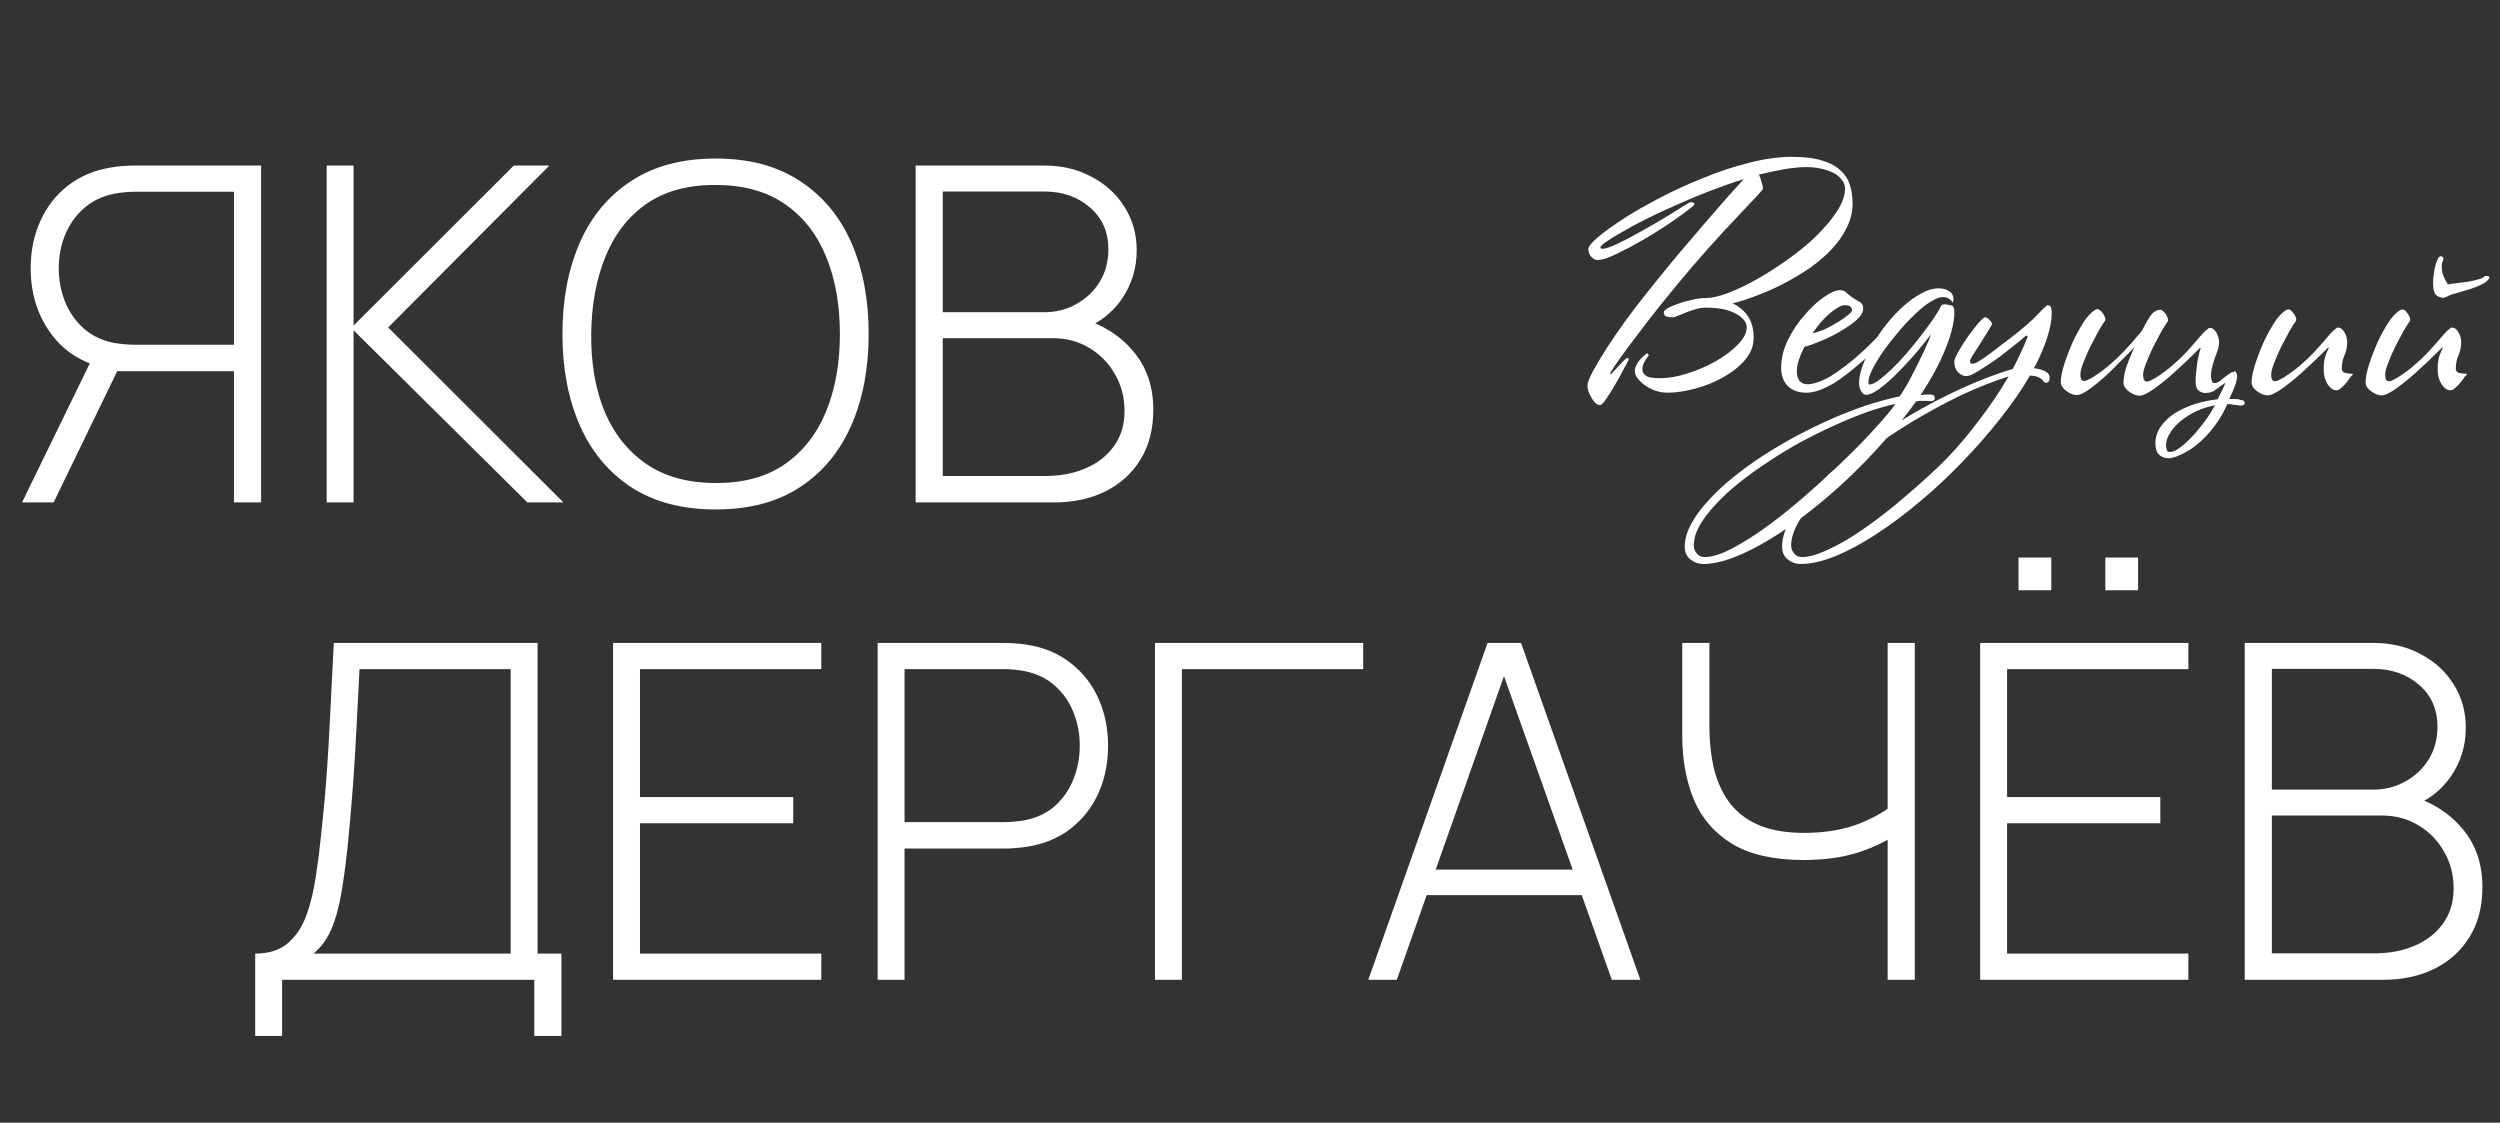 <?xml version="1.0" encoding="UTF-8"?> <svg xmlns="http://www.w3.org/2000/svg" width="746" height="335" viewBox="0 0 746 335" fill="none"><rect x="0" y="0" width="746" height="335" fill="#333333" stroke="none"/><path d="M552.81 60.66C552.81 63.18 552.24 65.58 551.1 67.86C550.02 70.14 548.52 72.3 546.6 74.34C544.74 76.32 542.58 78.18 540.12 79.92C537.66 81.6 535.11 83.13 532.47 84.51C529.83 85.89 527.16 87.09 524.46 88.11C521.82 89.13 519.33 89.94 516.99 90.54C518.79 91.32 520.29 92.55 521.49 94.23C522.69 95.91 523.29 98.1 523.29 100.8C523.29 103.26 522.39 105.51 520.59 107.55C518.85 109.53 516.66 111.24 514.02 112.68C511.44 114.12 508.65 115.23 505.65 116.01C502.65 116.79 499.95 117.18 497.55 117.18C496.29 117.18 495.06 116.97 493.86 116.55C492.72 116.13 491.7 115.59 490.8 114.93C489.9 114.27 489.18 113.58 488.64 112.86C488.1 112.14 487.83 111.45 487.83 110.79C487.83 110.13 487.98 109.53 488.28 108.99C488.58 108.39 488.91 107.88 489.27 107.46C489.69 106.98 490.08 106.59 490.44 106.29C490.86 105.93 491.16 105.66 491.34 105.48C491.52 105.42 491.67 105.48 491.79 105.66C491.91 105.78 491.97 105.93 491.97 106.11C491.67 106.41 491.28 106.98 490.8 107.82C490.32 108.6 490.08 109.41 490.08 110.25C490.08 110.97 490.44 111.6 491.16 112.14C491.88 112.62 493.29 112.86 495.39 112.86C497.85 112.86 500.58 112.38 503.58 111.42C506.58 110.46 509.37 109.26 511.95 107.82C514.59 106.32 516.78 104.67 518.52 102.87C520.32 101.07 521.22 99.33 521.22 97.65C521.22 96.15 520.14 94.8 517.98 93.6C515.82 92.4 512.85 91.8 509.07 91.8C508.05 91.8 507.03 91.95 506.01 92.25C504.99 92.55 504.03 92.88 503.13 93.24C502.23 93.6 501.42 93.93 500.7 94.23C500.04 94.53 499.5 94.68 499.08 94.68C498.3 94.68 497.67 94.59 497.19 94.41C496.71 94.23 496.47 93.81 496.47 93.15C496.47 92.85 496.86 92.46 497.64 91.98C498.48 91.5 499.53 91.05 500.79 90.63C502.05 90.15 503.43 89.76 504.93 89.46C506.43 89.1 507.87 88.92 509.25 88.92C510.87 88.92 513.03 88.41 515.73 87.39C518.43 86.37 521.31 84.99 524.37 83.25C527.43 81.51 530.52 79.53 533.64 77.31C536.76 75.09 539.55 72.78 542.01 70.38C544.53 67.92 546.57 65.49 548.13 63.09C549.75 60.63 550.56 58.35 550.56 56.25C550.56 55.29 550.23 54.42 549.57 53.64C548.97 52.8 548.13 52.11 547.05 51.57C545.97 51.03 544.74 50.61 543.36 50.31C541.98 50.01 540.57 49.86 539.13 49.86C537.09 49.86 534.87 50.07 532.47 50.49C530.07 50.91 527.52 51.45 524.82 52.11C525.12 52.59 525.39 53.31 525.63 54.27C525.93 55.17 526.08 55.83 526.08 56.25C526.08 56.49 525.33 57.39 523.83 58.95C522.39 60.51 520.44 62.58 517.98 65.16C515.58 67.68 512.82 70.68 509.7 74.16C506.58 77.64 503.37 81.39 500.07 85.41C497.25 88.83 494.64 92.07 492.24 95.13C489.9 98.19 487.83 100.92 486.03 103.32C484.29 105.66 482.91 107.58 481.89 109.08C480.93 110.52 480.45 111.33 480.45 111.51L480.72 111.69C480.9 111.51 481.2 111.18 481.62 110.7C482.1 110.22 482.58 109.71 483.06 109.17C483.54 108.63 483.99 108.15 484.41 107.73C484.89 107.25 485.22 106.95 485.4 106.83C485.82 106.77 486.03 106.95 486.03 107.37C485.85 107.67 485.37 108.54 484.59 109.98C483.87 111.42 483.03 112.95 482.07 114.57C481.17 116.19 480.27 117.63 479.37 118.89C478.53 120.21 477.9 120.87 477.48 120.87C477 120.87 476.52 120.66 476.04 120.24C475.62 119.82 475.23 119.28 474.87 118.62C474.51 118.02 474.21 117.39 473.97 116.73C473.79 116.07 473.7 115.5 473.7 115.02C473.7 114.24 474.21 112.89 475.23 110.97C476.31 108.99 477.66 106.71 479.28 104.13C480.96 101.55 482.85 98.79 484.95 95.85C487.11 92.91 489.27 90.09 491.43 87.39C494.19 83.91 497.01 80.43 499.89 76.95C502.83 73.47 505.59 70.23 508.17 67.23C510.81 64.17 513.18 61.44 515.28 59.04C517.44 56.64 519.12 54.78 520.32 53.46C517.02 54.48 513.66 55.65 510.24 56.97C506.82 58.29 503.52 59.67 500.34 61.11C497.16 62.49 494.19 63.87 491.43 65.25C488.67 66.63 486.27 67.92 484.23 69.12C482.19 70.26 480.57 71.25 479.37 72.09C478.17 72.93 477.57 73.5 477.57 73.8C477.57 74.1 477.78 74.25 478.2 74.25C479.04 74.25 480.54 73.74 482.7 72.72C484.86 71.7 487.2 70.47 489.72 69.03C491.34 68.13 492.93 67.23 494.49 66.33C496.05 65.37 497.49 64.5 498.81 63.72C500.19 62.88 501.33 62.16 502.23 61.56C503.19 60.96 503.85 60.57 504.21 60.39C504.51 60.33 504.81 60.33 505.11 60.39C505.41 60.45 505.59 60.66 505.65 61.02C505.41 61.32 504.81 61.83 503.85 62.55C502.95 63.27 501.81 64.11 500.43 65.07C499.11 66.03 497.61 67.05 495.93 68.13C494.25 69.21 492.54 70.26 490.8 71.28C489.36 72.12 487.92 72.93 486.48 73.71C485.1 74.43 483.78 75.09 482.52 75.69C481.32 76.29 480.21 76.77 479.19 77.13C478.17 77.43 477.36 77.58 476.76 77.58C476.1 77.58 475.47 77.28 474.87 76.68C474.27 76.02 473.97 75.21 473.97 74.25C473.97 73.59 474.9 72.45 476.76 70.83C478.68 69.21 481.2 67.38 484.32 65.34C487.5 63.3 491.16 61.2 495.3 59.04C499.44 56.88 503.76 54.9 508.26 53.1C512.76 51.24 517.29 49.74 521.85 48.6C526.41 47.4 530.73 46.8 534.81 46.8C538.53 46.8 541.56 47.19 543.9 47.97C546.24 48.69 548.07 49.71 549.39 51.03C550.71 52.29 551.61 53.76 552.09 55.44C552.57 57.12 552.81 58.86 552.81 60.66ZM565.7 97.47C564.98 98.31 563.81 99.66 562.19 101.52C560.57 103.32 558.41 105.42 555.71 107.82C554.33 109.02 552.92 110.19 551.48 111.33C550.04 112.47 548.6 113.49 547.16 114.39C545.72 115.23 544.28 115.92 542.84 116.46C541.46 116.94 540.14 117.18 538.88 117.18C536.72 117.18 534.95 116.55 533.57 115.29C532.19 113.97 531.5 112.08 531.5 109.62C531.5 106.86 532.19 104.1 533.57 101.34C534.95 98.58 536.6 96.12 538.52 93.96C540.44 91.74 542.36 89.97 544.28 88.65C546.26 87.27 547.85 86.58 549.05 86.58C549.89 86.58 550.58 86.88 551.12 87.48C551.72 88.02 552.29 88.47 552.83 88.83C553.37 89.19 554.03 89.58 554.81 90C555.59 90.42 555.98 91.11 555.98 92.07C555.98 93.15 555.32 94.29 554 95.49C552.68 96.63 551.09 97.74 549.23 98.82C547.43 99.9 545.51 100.86 543.47 101.7C541.49 102.54 539.81 103.14 538.43 103.5C537.77 104.76 537.23 106.02 536.81 107.28C536.39 108.54 536.18 109.71 536.18 110.79C536.18 111.99 536.45 112.95 536.99 113.67C537.59 114.33 538.37 114.66 539.33 114.66C540.29 114.66 541.34 114.45 542.48 114.03C543.68 113.61 544.91 113.04 546.17 112.32C547.43 111.54 548.69 110.67 549.95 109.71C551.27 108.75 552.56 107.73 553.82 106.65C556.16 104.61 558.32 102.54 560.3 100.44C562.34 98.34 563.87 96.6 564.89 95.22C565.43 95.22 565.76 95.49 565.88 96.03C566.06 96.51 566 96.99 565.7 97.47ZM552.65 92.61C552.65 92.19 552.5 91.83 552.2 91.53C551.96 91.23 551.36 91.08 550.4 91.08C549.86 91.08 549.2 91.32 548.42 91.8C547.64 92.22 546.8 92.82 545.9 93.6C545.06 94.32 544.19 95.19 543.29 96.21C542.45 97.23 541.64 98.31 540.86 99.45C542 99.21 543.26 98.79 544.64 98.19C546.02 97.53 547.28 96.84 548.42 96.12C549.62 95.4 550.61 94.71 551.39 94.05C552.23 93.39 552.65 92.91 552.65 92.61ZM583.185 93.24C583.185 94.68 582.945 96.36 582.465 98.28C581.985 100.2 581.295 102.24 580.395 104.4C579.555 106.5 578.505 108.72 577.245 111.06C575.985 113.34 574.605 115.62 573.105 117.9C573.645 117.84 574.185 117.78 574.725 117.72C575.325 117.72 575.775 117.72 576.075 117.72C576.915 117.72 577.335 118.14 577.335 118.98C577.335 119.46 576.855 119.7 575.895 119.7C575.535 119.7 575.145 119.67 574.725 119.61C574.365 119.61 574.035 119.61 573.735 119.61C573.435 119.61 573.105 119.61 572.745 119.61C572.445 119.67 572.115 119.73 571.755 119.79C568.995 123.69 565.905 127.53 562.485 131.31C559.125 135.15 555.555 138.87 551.775 142.47C547.935 146.13 544.005 149.52 539.985 152.64C535.965 155.82 532.065 158.55 528.285 160.83C524.445 163.17 520.815 165 517.395 166.32C513.975 167.64 510.915 168.3 508.215 168.3C506.835 168.3 505.575 167.85 504.435 166.95C503.295 166.05 502.725 164.76 502.725 163.08C502.725 160.98 503.355 158.76 504.615 156.42C505.815 154.14 507.495 151.83 509.655 149.49C511.755 147.15 514.245 144.81 517.125 142.47C520.005 140.13 523.125 137.88 526.485 135.72C529.665 133.68 532.995 131.73 536.475 129.87C539.895 128.07 543.375 126.39 546.915 124.83C550.395 123.33 553.815 122.01 557.175 120.87C560.595 119.79 563.835 118.92 566.895 118.26C567.435 117.48 568.155 116.31 569.055 114.75C569.955 113.13 570.855 111.42 571.755 109.62C572.715 107.76 573.585 105.96 574.365 104.22C575.205 102.42 575.835 100.92 576.255 99.72C574.695 101.76 572.985 103.86 571.125 106.02C569.265 108.12 567.435 110.07 565.635 111.87C563.835 113.61 562.155 115.05 560.595 116.19C559.035 117.27 557.805 117.81 556.905 117.81C556.245 117.81 555.735 117.45 555.375 116.73C554.955 116.01 554.745 115.2 554.745 114.3C554.745 112.8 555.105 111.06 555.825 109.08C556.545 107.1 557.505 105.06 558.705 102.96C559.905 100.86 561.285 98.82 562.845 96.84C564.465 94.8 566.145 93 567.885 91.44C569.685 89.82 571.485 88.53 573.285 87.57C575.085 86.55 576.825 86.04 578.505 86.04C579.705 86.04 580.725 86.31 581.565 86.85C582.465 87.39 582.915 88.2 582.915 89.28C582.915 89.52 582.855 89.88 582.735 90.36C582.015 89.22 581.025 88.65 579.765 88.65C578.925 88.65 577.935 88.98 576.795 89.64C575.655 90.24 574.455 91.08 573.195 92.16C571.995 93.18 570.735 94.38 569.415 95.76C568.095 97.14 566.835 98.58 565.635 100.08C564.495 101.46 563.415 102.84 562.395 104.22C561.435 105.54 560.595 106.83 559.875 108.09C559.155 109.29 558.585 110.4 558.165 111.42C557.745 112.44 557.535 113.25 557.535 113.85C557.535 114.45 557.625 114.75 557.805 114.75C558.525 114.75 559.455 114.33 560.595 113.49C561.795 112.59 563.115 111.45 564.555 110.07C565.995 108.69 567.465 107.13 568.965 105.39C570.465 103.65 571.875 101.91 573.195 100.17C574.575 98.43 575.775 96.81 576.795 95.31C577.875 93.75 578.655 92.46 579.135 91.44C579.255 91.14 579.435 90.96 579.675 90.9C579.915 90.84 580.185 90.81 580.485 90.81C580.785 90.81 581.085 90.87 581.385 90.99C581.745 91.05 581.955 91.08 582.015 91.08C582.795 91.08 583.185 91.8 583.185 93.24ZM565.635 120.51C562.935 121.11 560.025 121.95 556.905 123.03C553.785 124.17 550.575 125.49 547.275 126.99C543.975 128.49 540.645 130.14 537.285 131.94C533.925 133.8 530.715 135.75 527.655 137.79C524.535 139.83 521.625 141.93 518.925 144.09C516.225 146.25 513.885 148.41 511.905 150.57C509.865 152.73 508.275 154.83 507.135 156.87C505.995 158.97 505.425 160.92 505.425 162.72C505.425 163.68 505.725 164.49 506.325 165.15C506.865 165.87 507.645 166.23 508.665 166.23C510.885 166.23 513.645 165.36 516.945 163.62C520.245 161.88 523.785 159.63 527.565 156.87C531.345 154.11 535.215 150.99 539.175 147.51C543.075 144.09 546.795 140.67 550.335 137.25C553.815 133.89 556.905 130.71 559.605 127.71C562.305 124.77 564.315 122.37 565.635 120.51ZM612.237 93.24C612.237 95.58 611.757 98.16 610.797 100.98C609.897 103.8 608.607 106.77 606.927 109.89C608.247 110.01 609.357 110.31 610.257 110.79C611.157 111.21 611.607 111.87 611.607 112.77C611.607 113.73 611.217 114.21 610.437 114.21C610.257 114.21 610.077 114.12 609.897 113.94C609.777 113.7 609.567 113.46 609.267 113.22C609.027 112.92 608.637 112.68 608.097 112.5C607.557 112.26 606.777 112.11 605.757 112.05C603.357 116.19 600.417 120.45 596.937 124.83C593.457 129.27 589.707 133.56 585.687 137.7C581.667 141.9 577.467 145.83 573.087 149.49C568.707 153.21 564.387 156.45 560.127 159.21C555.867 162.03 551.787 164.25 547.887 165.87C543.927 167.49 540.387 168.3 537.267 168.3C535.887 168.3 534.627 167.85 533.487 166.95C532.347 166.05 531.777 164.76 531.777 163.08C531.777 160.32 532.827 157.29 534.927 153.99C536.967 150.69 539.757 147.3 543.297 143.82C546.777 140.4 550.827 136.98 555.447 133.56C560.007 130.2 564.837 126.99 569.937 123.93C575.037 120.93 580.227 118.23 585.507 115.83C590.787 113.43 595.827 111.51 600.627 110.07C601.467 108.45 602.247 106.86 602.967 105.3C603.747 103.68 604.437 102.09 605.037 100.53C604.917 100.11 604.707 100.02 604.407 100.26C604.287 100.38 603.837 100.77 603.057 101.43C602.337 102.03 601.407 102.78 600.267 103.68C599.127 104.58 597.897 105.54 596.577 106.56C595.257 107.52 593.937 108.42 592.617 109.26C591.357 110.1 590.187 110.82 589.107 111.42C588.087 111.96 587.307 112.23 586.767 112.23C585.927 112.23 585.117 111.87 584.337 111.15C583.557 110.37 583.167 109.32 583.167 108C583.167 107.34 583.587 106.29 584.427 104.85C585.267 103.35 586.227 101.85 587.307 100.35C588.387 98.85 589.407 97.53 590.367 96.39C591.387 95.25 592.047 94.68 592.347 94.68C592.767 94.68 593.217 94.95 593.697 95.49C594.177 95.97 594.417 96.36 594.417 96.66C594.417 96.84 594.057 97.5 593.337 98.64C592.677 99.72 591.927 100.92 591.087 102.24C590.307 103.5 589.557 104.67 588.837 105.75C588.177 106.83 587.847 107.43 587.847 107.55C587.847 107.79 587.877 108.03 587.937 108.27C587.997 108.45 588.237 108.54 588.657 108.54C589.137 108.54 589.827 108.24 590.727 107.64C591.687 107.04 592.737 106.32 593.877 105.48C595.017 104.64 596.157 103.77 597.297 102.87C598.437 101.97 599.457 101.19 600.357 100.53C603.837 97.83 606.417 95.58 608.097 93.78C609.777 91.98 610.767 91.08 611.067 91.08C611.847 91.08 612.237 91.8 612.237 93.24ZM599.367 112.32C594.807 113.76 590.037 115.65 585.057 117.99C580.137 120.39 575.277 123.03 570.477 125.91C565.617 128.85 561.027 131.97 556.707 135.27C552.327 138.57 548.517 141.84 545.277 145.08C541.977 148.32 539.367 151.47 537.447 154.53C535.467 157.59 534.477 160.32 534.477 162.72C534.477 163.68 534.777 164.49 535.377 165.15C535.917 165.87 536.697 166.23 537.717 166.23C539.457 166.23 541.527 165.72 543.927 164.7C546.267 163.74 548.787 162.45 551.487 160.83C554.127 159.21 556.857 157.35 559.677 155.25C562.437 153.21 565.107 151.08 567.687 148.86C570.267 146.7 572.697 144.57 574.977 142.47C577.257 140.43 579.207 138.57 580.827 136.89C584.187 133.41 587.457 129.54 590.637 125.28C593.877 121.08 596.787 116.76 599.367 112.32ZM659.846 113.13C659.906 113.37 659.996 113.64 660.116 113.94C660.236 114.18 660.446 114.3 660.746 114.3C661.406 114.3 661.976 114.09 662.456 113.67C662.996 113.19 663.836 112.53 664.976 111.69C665.516 111.33 665.876 111.12 666.056 111.06C666.236 111 666.326 111 666.326 111.06C666.386 111.06 666.416 111.06 666.416 111.06C666.476 111.06 666.626 110.94 666.866 110.7C667.526 111.24 667.706 112.14 667.406 113.4C667.166 114.66 666.446 116.52 665.246 118.98C665.366 119.04 665.606 119.07 665.966 119.07C666.326 119.07 666.686 119.07 667.046 119.07C667.406 119.07 667.736 119.1 668.036 119.16C668.336 119.22 668.516 119.28 668.576 119.34C669.416 119.4 669.836 119.7 669.836 120.24C669.836 120.78 669.326 121.05 668.306 121.05C668.186 120.99 667.946 120.93 667.586 120.87C667.286 120.87 666.926 120.84 666.506 120.78C666.086 120.72 665.696 120.66 665.336 120.6C664.976 120.6 664.736 120.6 664.616 120.6C663.596 122.94 662.366 125.07 660.926 126.99C659.486 128.91 657.986 130.56 656.426 131.94C654.866 133.32 653.306 134.4 651.746 135.18C650.186 136.02 648.806 136.53 647.606 136.71C646.526 136.83 645.536 136.59 644.636 135.99C643.796 135.45 643.316 134.4 643.196 132.84C643.076 130.98 643.526 129.24 644.546 127.62C645.566 126.06 646.946 124.68 648.686 123.48C650.486 122.34 652.526 121.38 654.806 120.6C657.086 119.88 659.396 119.4 661.736 119.16C662.336 118.02 662.756 117.18 662.996 116.64C663.296 116.04 663.656 115.23 664.076 114.21C663.176 114.81 662.246 115.47 661.286 116.19C660.386 116.91 659.336 117.27 658.136 117.27C657.356 117.27 656.666 117.03 656.066 116.55C655.466 116.07 655.166 115.17 655.166 113.85C655.166 112.95 655.226 111.99 655.346 110.97C655.466 109.89 655.586 108.87 655.706 107.91C655.886 106.95 656.066 106.11 656.246 105.39C656.426 104.61 656.576 104.13 656.696 103.95L656.516 103.77C656.396 103.89 655.946 104.34 655.166 105.12C654.446 105.84 653.516 106.74 652.376 107.82C651.296 108.84 650.066 109.98 648.686 111.24C647.366 112.44 646.046 113.55 644.726 114.57C643.466 115.59 642.266 116.43 641.126 117.09C639.986 117.75 639.086 118.08 638.426 118.08C637.946 118.08 637.406 117.96 636.806 117.72C636.266 117.48 635.756 117.18 635.276 116.82C634.796 116.46 634.406 116.07 634.106 115.65C633.806 115.17 633.656 114.69 633.656 114.21C633.656 112.83 633.926 111.3 634.466 109.62C635.066 107.88 635.876 105.87 636.896 103.59C636.776 103.71 636.356 104.16 635.636 104.94C634.916 105.66 634.016 106.56 632.936 107.64C631.916 108.66 630.776 109.8 629.516 111.06C628.256 112.26 626.996 113.37 625.736 114.39C624.536 115.41 623.396 116.25 622.316 116.91C621.236 117.57 620.366 117.9 619.706 117.9C619.226 117.9 618.686 117.78 618.086 117.54C617.546 117.3 617.036 117 616.556 116.64C616.076 116.28 615.686 115.89 615.386 115.47C615.086 114.99 614.936 114.51 614.936 114.03C614.936 112.65 615.296 110.82 616.016 108.54C616.796 106.2 617.696 103.89 618.716 101.61C619.316 100.35 619.946 99.15 620.606 98.01C621.266 96.87 621.896 95.88 622.496 95.04C623.156 94.2 623.786 93.54 624.386 93.06C624.986 92.52 625.526 92.25 626.006 92.25C626.186 92.25 626.396 92.37 626.636 92.61C626.936 92.79 627.206 93.06 627.446 93.42C627.686 93.72 627.866 94.05 627.986 94.41C628.166 94.71 628.256 94.98 628.256 95.22C628.256 95.46 628.226 95.61 628.166 95.67C627.686 96.33 627.026 97.38 626.186 98.82C625.406 100.26 624.596 101.79 623.756 103.41C622.976 105.03 622.286 106.62 621.686 108.18C621.086 109.68 620.786 110.85 620.786 111.69C620.786 112.11 620.846 112.56 620.966 113.04C621.146 113.46 621.476 113.67 621.956 113.67C622.316 113.67 622.826 113.49 623.486 113.13C624.206 112.77 624.986 112.29 625.826 111.69C626.726 111.09 627.656 110.4 628.616 109.62C629.636 108.78 630.656 107.88 631.676 106.92C633.236 105.42 634.646 103.95 635.906 102.51C637.226 101.01 638.306 99.75 639.146 98.73C640.406 96.21 641.396 94.53 642.116 93.69C642.896 92.85 643.766 92.43 644.726 92.43C644.906 92.43 645.116 92.55 645.356 92.79C645.656 92.97 645.926 93.24 646.166 93.6C646.406 93.9 646.586 94.23 646.706 94.59C646.886 94.89 646.976 95.16 646.976 95.4C646.976 95.64 646.946 95.79 646.886 95.85C646.406 96.51 645.746 97.56 644.906 99C644.126 100.44 643.316 101.97 642.476 103.59C641.696 105.21 641.006 106.8 640.406 108.36C639.806 109.86 639.506 111.03 639.506 111.87C639.506 112.29 639.566 112.74 639.686 113.22C639.866 113.64 640.196 113.85 640.676 113.85C641.036 113.85 641.546 113.67 642.206 113.31C642.926 112.95 643.706 112.47 644.546 111.87C645.446 111.27 646.376 110.58 647.336 109.8C648.356 108.96 649.376 108.06 650.396 107.1C651.956 105.6 653.366 104.1 654.626 102.6C655.946 101.04 657.026 99.81 657.866 98.91C658.226 98.61 658.526 98.37 658.766 98.19C659.006 97.95 659.216 97.83 659.396 97.83C660.176 97.83 660.836 98.31 661.376 99.27C661.916 100.23 662.186 101.19 662.186 102.15C662.186 102.87 662.036 103.68 661.736 104.58C661.436 105.42 661.106 106.32 660.746 107.28C660.446 108.24 660.176 109.23 659.936 110.25C659.756 111.21 659.726 112.17 659.846 113.13ZM661.016 120.96C659.156 121.26 657.296 121.83 655.436 122.67C653.576 123.57 651.926 124.62 650.486 125.82C649.106 127.02 648.026 128.31 647.246 129.69C646.466 131.07 646.196 132.42 646.436 133.74C646.496 134.04 646.586 134.31 646.706 134.55C646.886 134.85 647.306 134.94 647.966 134.82C648.626 134.76 649.466 134.34 650.486 133.56C651.506 132.84 652.586 131.88 653.726 130.68C654.866 129.54 656.006 128.22 657.146 126.72C658.286 125.28 659.306 123.78 660.206 122.22C660.326 121.92 660.446 121.71 660.566 121.59C660.686 121.47 660.836 121.26 661.016 120.96ZM702.114 111.69C702.114 111.75 701.874 112.02 701.394 112.5C701.274 112.62 701.064 112.92 700.764 113.4C700.464 113.82 700.104 114.27 699.684 114.75C699.264 115.17 698.844 115.56 698.424 115.92C698.004 116.28 697.614 116.46 697.254 116.46C696.234 116.46 695.334 115.86 694.554 114.66C693.774 113.4 693.384 111.96 693.384 110.34C693.384 108.6 693.564 107.19 693.924 106.11C694.344 105.03 694.674 104.28 694.914 103.86L694.734 103.68C694.614 103.8 694.164 104.25 693.384 105.03C692.664 105.75 691.734 106.65 690.594 107.73C689.514 108.75 688.284 109.89 686.904 111.15C685.584 112.35 684.264 113.46 682.944 114.48C681.684 115.5 680.484 116.34 679.344 117C678.204 117.66 677.304 117.99 676.644 117.99C676.164 117.99 675.624 117.87 675.024 117.63C674.484 117.39 673.974 117.09 673.494 116.73C673.014 116.37 672.624 115.98 672.324 115.56C672.024 115.08 671.874 114.6 671.874 114.12C671.874 112.74 672.234 110.91 672.954 108.63C673.734 106.29 674.634 103.98 675.654 101.7C676.254 100.44 676.884 99.24 677.544 98.1C678.204 96.96 678.834 95.97 679.434 95.13C680.094 94.29 680.724 93.63 681.324 93.15C681.924 92.61 682.464 92.34 682.944 92.34C683.364 92.34 683.844 92.73 684.384 93.51C684.924 94.23 685.194 94.83 685.194 95.31C685.194 95.55 685.164 95.7 685.104 95.76C684.624 96.42 683.964 97.47 683.124 98.91C682.344 100.35 681.534 101.88 680.694 103.5C679.914 105.12 679.224 106.71 678.624 108.27C678.024 109.77 677.724 110.94 677.724 111.78C677.724 112.2 677.784 112.65 677.904 113.13C678.084 113.55 678.414 113.76 678.894 113.76C679.254 113.76 679.764 113.58 680.424 113.22C681.144 112.86 681.924 112.38 682.764 111.78C683.664 111.18 684.594 110.49 685.554 109.71C686.574 108.87 687.594 107.97 688.614 107.01C690.174 105.51 691.584 104.01 692.844 102.51C694.164 100.95 695.244 99.72 696.084 98.82C696.444 98.52 696.744 98.28 696.984 98.1C697.224 97.86 697.434 97.74 697.614 97.74C698.394 97.74 699.054 98.22 699.594 99.18C700.134 100.14 700.404 101.1 700.404 102.06C700.404 103.5 700.134 104.82 699.594 106.02C699.054 107.22 698.784 108.54 698.784 109.98C698.784 110.7 699.174 111.15 699.954 111.33C700.734 111.45 701.334 111.51 701.754 111.51C701.994 111.51 702.114 111.57 702.114 111.69ZM736.128 111.69C736.128 111.75 735.888 112.02 735.408 112.5C735.288 112.62 735.078 112.92 734.778 113.4C734.478 113.82 734.118 114.27 733.698 114.75C733.278 115.17 732.858 115.56 732.438 115.92C732.018 116.28 731.628 116.46 731.268 116.46C730.248 116.46 729.348 115.86 728.568 114.66C727.788 113.4 727.398 111.96 727.398 110.34C727.398 108.6 727.578 107.19 727.938 106.11C728.358 105.03 728.688 104.28 728.928 103.86L728.748 103.68C728.628 103.8 728.178 104.25 727.398 105.03C726.678 105.75 725.748 106.65 724.608 107.73C723.528 108.75 722.298 109.89 720.918 111.15C719.598 112.35 718.278 113.46 716.958 114.48C715.698 115.5 714.498 116.34 713.358 117C712.218 117.66 711.318 117.99 710.658 117.99C710.178 117.99 709.638 117.87 709.038 117.63C708.498 117.39 707.988 117.09 707.508 116.73C707.028 116.37 706.638 115.98 706.338 115.56C706.038 115.08 705.888 114.6 705.888 114.12C705.888 112.74 706.248 110.91 706.968 108.63C707.748 106.29 708.648 103.98 709.668 101.7C710.268 100.44 710.898 99.24 711.558 98.1C712.218 96.96 712.848 95.97 713.448 95.13C714.108 94.29 714.738 93.63 715.338 93.15C715.938 92.61 716.478 92.34 716.958 92.34C717.378 92.34 717.858 92.73 718.398 93.51C718.938 94.23 719.208 94.83 719.208 95.31C719.208 95.55 719.178 95.7 719.118 95.76C718.638 96.42 717.978 97.47 717.138 98.91C716.358 100.35 715.548 101.88 714.708 103.5C713.928 105.12 713.238 106.71 712.638 108.27C712.038 109.77 711.738 110.94 711.738 111.78C711.738 112.2 711.798 112.65 711.918 113.13C712.098 113.55 712.428 113.76 712.908 113.76C713.268 113.76 713.778 113.58 714.438 113.22C715.158 112.86 715.938 112.38 716.778 111.78C717.678 111.18 718.608 110.49 719.568 109.71C720.588 108.87 721.608 107.97 722.628 107.01C724.188 105.51 725.598 104.01 726.858 102.51C728.178 100.95 729.258 99.72 730.098 98.82C730.458 98.52 730.758 98.28 730.998 98.1C731.238 97.86 731.448 97.74 731.628 97.74C732.408 97.74 733.068 98.22 733.608 99.18C734.148 100.14 734.418 101.1 734.418 102.06C734.418 103.5 734.148 104.82 733.608 106.02C733.068 107.22 732.798 108.54 732.798 109.98C732.798 110.7 733.188 111.15 733.968 111.33C734.748 111.45 735.348 111.51 735.768 111.51C736.008 111.51 736.128 111.57 736.128 111.69ZM727.128 77.94C727.188 77.76 727.338 77.46 727.578 77.04C727.878 76.56 728.208 76.38 728.568 76.5C728.988 76.68 729.168 76.89 729.108 77.13C729.108 77.43 729.048 77.7 728.928 77.94C728.808 78.12 728.718 78.36 728.658 78.66C728.538 79.74 728.628 80.79 728.928 81.81C729.288 82.83 729.798 83.85 730.458 84.87C730.998 84.75 731.838 84.63 732.978 84.51C734.118 84.39 735.258 84.24 736.398 84.06C737.538 83.88 738.618 83.64 739.638 83.34C740.658 83.04 741.258 82.71 741.438 82.35H742.518L742.878 82.8C742.578 83.52 741.918 84.15 740.898 84.69C739.878 85.23 738.738 85.71 737.478 86.13C736.218 86.49 735.018 86.85 733.878 87.21C732.798 87.51 731.958 87.75 731.358 87.93C730.698 88.23 730.128 88.5 729.648 88.74C729.228 88.98 728.538 88.89 727.578 88.47C726.918 88.23 726.468 87.6 726.228 86.58C726.048 85.56 725.988 84.51 726.048 83.43C726.168 82.29 726.318 81.21 726.498 80.19C726.738 79.11 726.948 78.36 727.128 77.94Z" fill="white"></path><path d="M77.916 149.923H69.819V110.761H33.938L31.634 109.853C24.56 108.364 19.045 104.874 15.089 99.382C11.134 93.891 9.156 87.445 9.156 80.046C9.156 74.926 10.11 70.249 12.018 66.014C13.926 61.733 16.672 58.196 20.255 55.404C23.885 52.565 28.213 50.75 33.239 49.959C34.496 49.726 35.683 49.586 36.8 49.54C37.963 49.447 39.033 49.4 40.011 49.4H77.916V149.923ZM15.997 149.923H6.573L28.353 105.246L35.822 109.016L15.997 149.923ZM69.819 102.873V57.218H40.15C39.359 57.218 38.405 57.265 37.288 57.358C36.171 57.451 35.054 57.614 33.938 57.847C30.308 58.591 27.282 60.081 24.863 62.314C22.442 64.502 20.604 67.154 19.348 70.272C18.138 73.344 17.533 76.602 17.533 80.046C17.533 83.489 18.138 86.77 19.348 89.888C20.604 93.007 22.442 95.683 24.863 97.916C27.282 100.104 30.308 101.57 33.938 102.314C35.054 102.5 36.171 102.64 37.288 102.733C38.405 102.826 39.359 102.873 40.15 102.873H69.819ZM97.476 149.923V49.4H105.503V97.148L153.322 49.4H163.933L115.835 97.707L168.121 149.923H157.371L105.503 98.545V149.923H97.476ZM213.558 152.017C203.552 152.017 195.152 149.807 188.358 145.386C181.563 140.918 176.444 134.752 173 126.887C169.556 119.022 167.834 109.947 167.834 99.662C167.834 89.377 169.556 80.302 173 72.437C176.444 64.572 181.563 58.428 188.358 54.007C195.152 49.54 203.552 47.306 213.558 47.306C223.564 47.306 231.941 49.54 238.689 54.007C245.484 58.428 250.603 64.572 254.047 72.437C257.49 80.302 259.212 89.377 259.212 99.662C259.212 109.947 257.49 119.022 254.047 126.887C250.603 134.752 245.484 140.918 238.689 145.386C231.941 149.807 223.564 152.017 213.558 152.017ZM213.558 144.129C221.795 144.176 228.66 142.314 234.151 138.544C239.643 134.728 243.762 129.469 246.507 122.768C249.253 116.066 250.626 108.364 250.626 99.662C250.626 90.959 249.253 83.257 246.507 76.555C243.762 69.854 239.643 64.618 234.151 60.849C228.66 57.079 221.795 55.194 213.558 55.194C205.321 55.148 198.456 57.009 192.965 60.779C187.52 64.548 183.425 69.807 180.679 76.555C177.933 83.257 176.514 90.959 176.42 99.662C176.327 108.364 177.654 116.066 180.4 122.768C183.192 129.423 187.357 134.658 192.895 138.475C198.433 142.244 205.321 144.129 213.558 144.129ZM273.222 149.923V49.4H311.686C316.898 49.4 321.575 50.517 325.717 52.751C329.906 54.938 333.187 57.94 335.56 61.756C337.98 65.572 339.19 69.877 339.19 74.67C339.19 80.069 337.701 84.932 334.723 89.26C331.744 93.542 327.788 96.543 322.855 98.265L322.576 94.915C329.184 96.916 334.42 100.267 338.283 104.967C342.192 109.621 344.147 115.392 344.147 122.279C344.147 128.05 342.867 133.006 340.307 137.148C337.794 141.244 334.304 144.408 329.836 146.642C325.368 148.829 320.296 149.923 314.618 149.923H273.222ZM281.32 142.035H311.965C316.433 142.035 320.435 141.267 323.972 139.731C327.556 138.195 330.371 135.985 332.419 133.099C334.513 130.214 335.56 126.724 335.56 122.628C335.56 118.579 334.606 114.926 332.698 111.668C330.837 108.364 328.3 105.758 325.089 103.85C321.878 101.895 318.271 100.918 314.269 100.918H281.32V142.035ZM281.32 93.169H311.616C315.107 93.169 318.294 92.355 321.18 90.726C324.112 89.097 326.439 86.887 328.161 84.094C329.883 81.256 330.743 78.021 330.743 74.391C330.743 69.225 328.905 65.06 325.229 61.896C321.599 58.731 317.061 57.149 311.616 57.149H281.32V93.169Z" fill="white"></path><path d="M76.153 309.123V284.551C80.248 284.551 83.506 283.504 85.926 281.409C88.346 279.315 90.184 276.546 91.44 273.102C92.697 269.612 93.628 265.773 94.233 261.584C94.884 257.396 95.419 253.184 95.838 248.949C96.536 242.62 97.095 236.523 97.514 230.659C97.933 224.795 98.282 218.745 98.561 212.509C98.887 206.227 99.236 199.339 99.608 191.846H160.41V284.551H167.531V309.123H159.433V292.369H84.18V309.123H76.153ZM93.535 284.551H152.383V199.665H107.287C107.008 205.575 106.705 211.392 106.379 217.117C106.1 222.794 105.751 228.518 105.332 234.289C104.913 240.013 104.401 245.924 103.796 252.02C103.238 257.465 102.586 262.305 101.842 266.54C101.144 270.729 100.143 274.336 98.84 277.361C97.537 280.339 95.769 282.736 93.535 284.551ZM182.944 292.369V191.846H245.073V199.665H190.972V237.849H236.696V245.668H190.972V284.551H245.073V292.369H182.944ZM261.887 292.369V191.846H299.792C300.77 191.846 301.817 191.893 302.934 191.986C304.097 192.032 305.307 192.172 306.564 192.405C311.59 193.196 315.895 195.011 319.478 197.85C323.108 200.642 325.877 204.179 327.785 208.46C329.693 212.695 330.647 217.373 330.647 222.492C330.647 227.658 329.693 232.381 327.785 236.663C325.877 240.898 323.108 244.435 319.478 247.273C315.895 250.066 311.59 251.858 306.564 252.649C305.307 252.835 304.097 252.974 302.934 253.068C301.817 253.161 300.77 253.207 299.792 253.207H269.915V292.369H261.887ZM269.915 245.319H299.653C300.49 245.319 301.445 245.272 302.515 245.179C303.632 245.086 304.749 244.947 305.866 244.76C309.496 244.016 312.521 242.55 314.941 240.363C317.361 238.129 319.176 235.453 320.386 232.335C321.596 229.217 322.201 225.936 322.201 222.492C322.201 219.048 321.596 215.79 320.386 212.719C319.176 209.601 317.361 206.948 314.941 204.761C312.521 202.527 309.496 201.038 305.866 200.293C304.749 200.06 303.632 199.897 302.515 199.804C301.445 199.711 300.49 199.665 299.653 199.665H269.915V245.319ZM344.647 292.369V191.846H406.776V199.665H352.675V292.369H344.647ZM408.292 292.369L443.894 191.846H453.877L489.478 292.369H480.962L446.756 196.035H450.805L416.809 292.369H408.292ZM423.022 267.099V259.49H474.679V267.099H423.022ZM563.278 292.369V244.342L566.14 248.809C562.836 251.09 558.857 252.974 554.203 254.464C549.549 255.906 544.197 256.628 538.147 256.628C529.352 256.628 522.301 255.045 516.996 251.881C511.69 248.67 507.851 244.272 505.477 238.687C503.151 233.056 501.987 226.657 501.987 219.49V191.846H510.085V216.418C510.085 221.491 510.597 226.029 511.621 230.031C512.691 233.987 514.343 237.361 516.577 240.153C518.857 242.899 521.789 244.993 525.373 246.436C528.956 247.832 533.261 248.53 538.287 248.53C544.756 248.53 550.341 247.576 555.041 245.668C559.741 243.76 563.232 241.689 565.512 239.455L563.278 247.623V191.846H571.376V292.369H563.278ZM628.23 176.139V166.366H638.003V176.139H628.23ZM602.331 176.139V166.366H612.104V176.139H602.331ZM590.883 292.369V191.846H653.012V199.665H598.911V237.849H644.635V245.668H598.911V284.551H653.012V292.369H590.883ZM669.826 292.369V191.846H708.29C713.502 191.846 718.179 192.963 722.321 195.197C726.509 197.384 729.79 200.386 732.164 204.202C734.584 208.018 735.794 212.323 735.794 217.117C735.794 222.515 734.305 227.378 731.326 231.706C728.348 235.988 724.392 238.99 719.459 240.712L719.18 237.361C725.788 239.362 731.024 242.713 734.886 247.413C738.796 252.067 740.75 257.838 740.75 264.725C740.75 270.496 739.47 275.453 736.911 279.594C734.398 283.69 730.907 286.854 726.44 289.088C721.972 291.276 716.899 292.369 711.221 292.369H669.826ZM677.923 284.481H708.569C713.036 284.481 717.039 283.713 720.576 282.177C724.159 280.642 726.975 278.431 729.022 275.546C731.117 272.66 732.164 269.17 732.164 265.074C732.164 261.026 731.21 257.372 729.302 254.115C727.44 250.81 724.904 248.204 721.693 246.296C718.481 244.342 714.875 243.364 710.872 243.364H677.923V284.481ZM677.923 235.616H708.22C711.71 235.616 714.898 234.801 717.783 233.172C720.715 231.543 723.042 229.333 724.764 226.541C726.486 223.702 727.347 220.467 727.347 216.837C727.347 211.672 725.509 207.506 721.832 204.342C718.202 201.177 713.665 199.595 708.22 199.595H677.923V235.616Z" fill="white"></path></svg> 